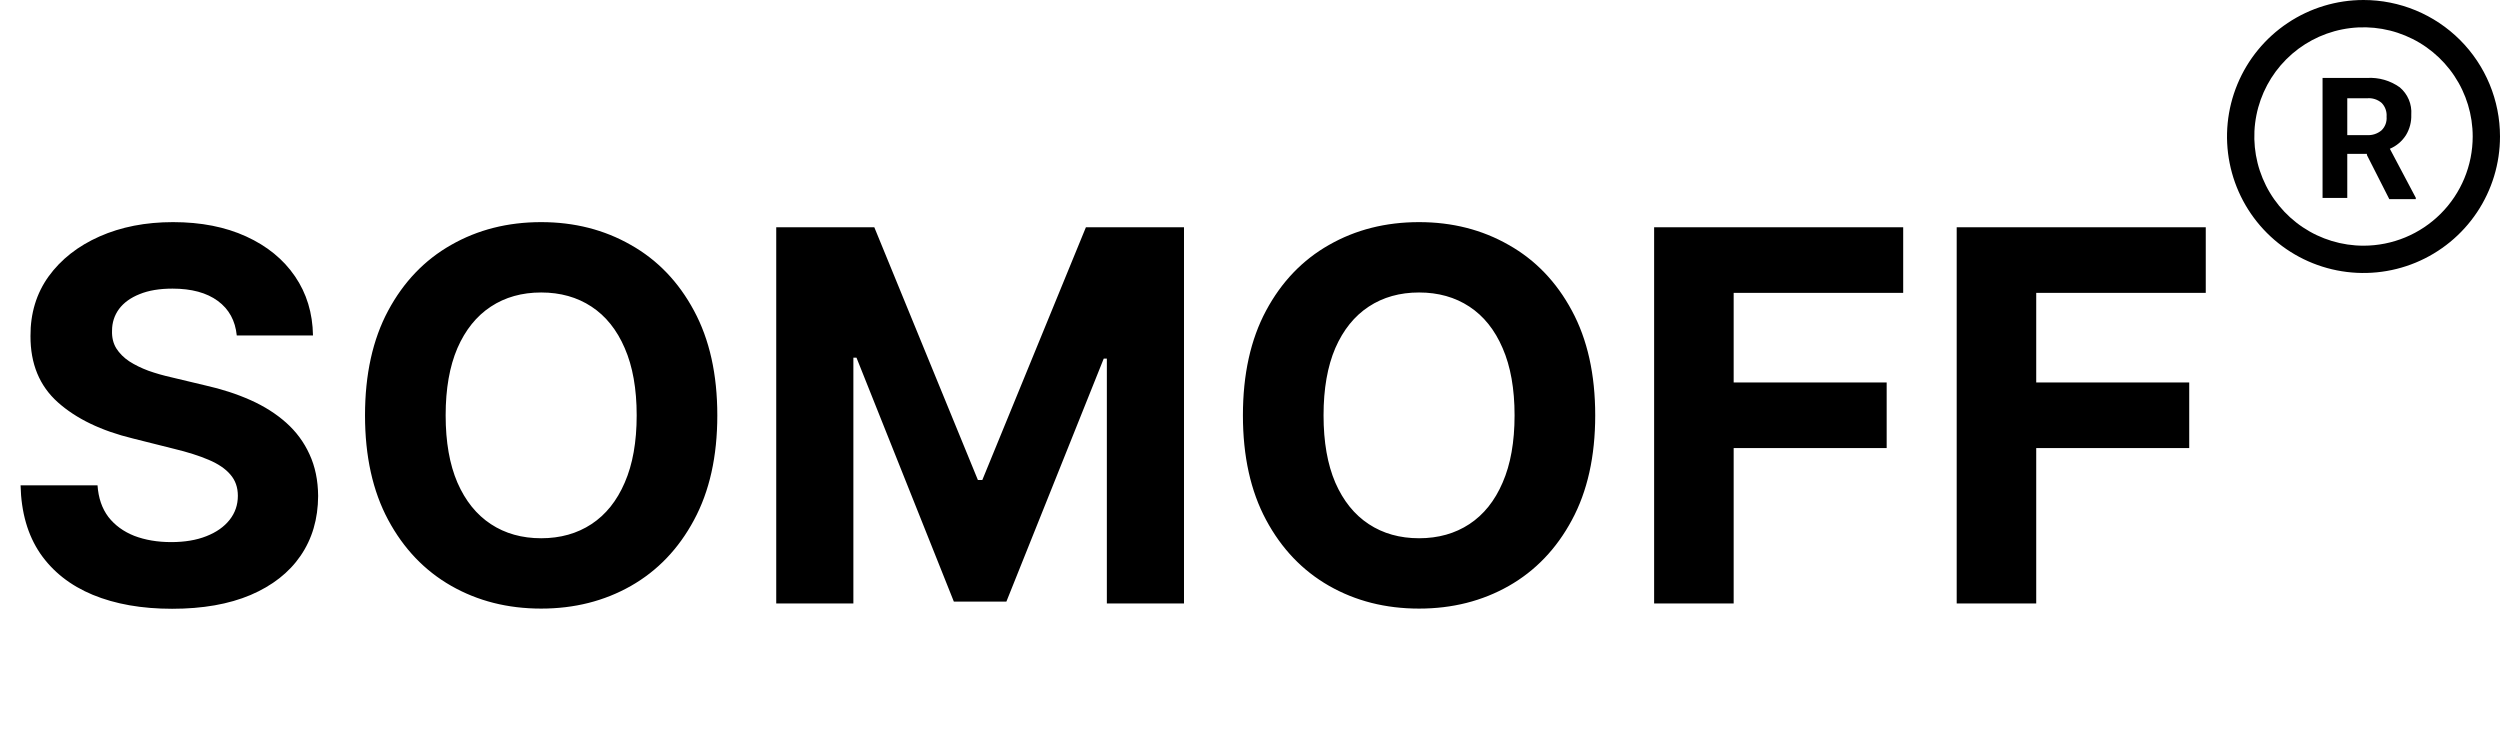 <?xml version="1.0" encoding="UTF-8"?> <svg xmlns="http://www.w3.org/2000/svg" width="174" height="51" viewBox="0 0 174 51" fill="none"><path d="M16.479 23.348C16.376 22.317 15.938 21.516 15.162 20.945C14.386 20.374 13.334 20.088 12.004 20.088C11.101 20.088 10.338 20.216 9.716 20.472C9.094 20.719 8.616 21.064 8.284 21.507C7.96 21.95 7.798 22.453 7.798 23.016C7.781 23.484 7.879 23.893 8.092 24.243C8.314 24.592 8.616 24.895 9 25.151C9.384 25.398 9.827 25.615 10.329 25.803C10.832 25.982 11.369 26.135 11.94 26.263L14.293 26.825C15.435 27.081 16.483 27.422 17.438 27.848C18.392 28.274 19.219 28.798 19.918 29.421C20.616 30.043 21.158 30.776 21.541 31.619C21.933 32.463 22.134 33.43 22.142 34.521C22.134 36.124 21.724 37.513 20.915 38.689C20.114 39.856 18.954 40.764 17.438 41.412C15.929 42.051 14.109 42.371 11.979 42.371C9.865 42.371 8.024 42.047 6.456 41.399C4.896 40.751 3.678 39.793 2.8 38.523C1.93 37.244 1.474 35.663 1.432 33.78H6.788C6.848 34.658 7.099 35.391 7.543 35.979C7.994 36.558 8.595 36.997 9.345 37.295C10.104 37.585 10.96 37.73 11.915 37.73C12.852 37.73 13.666 37.594 14.357 37.321C15.055 37.048 15.597 36.669 15.98 36.183C16.364 35.697 16.555 35.139 16.555 34.508C16.555 33.92 16.381 33.426 16.031 33.026C15.69 32.625 15.188 32.284 14.523 32.003C13.867 31.722 13.061 31.466 12.107 31.236L9.256 30.52C7.048 29.983 5.305 29.143 4.027 28.001C2.749 26.859 2.114 25.321 2.122 23.386C2.114 21.801 2.536 20.416 3.388 19.232C4.249 18.047 5.429 17.122 6.929 16.457C8.429 15.793 10.133 15.46 12.043 15.46C13.986 15.46 15.682 15.793 17.131 16.457C18.588 17.122 19.722 18.047 20.531 19.232C21.341 20.416 21.759 21.788 21.784 23.348H16.479ZM49.925 28.909C49.925 31.764 49.384 34.193 48.301 36.196C47.228 38.199 45.762 39.729 43.904 40.785C42.054 41.834 39.975 42.358 37.665 42.358C35.338 42.358 33.25 41.83 31.401 40.773C29.552 39.716 28.09 38.186 27.016 36.183C25.942 34.18 25.405 31.756 25.405 28.909C25.405 26.054 25.942 23.625 27.016 21.622C28.09 19.619 29.552 18.094 31.401 17.046C33.25 15.989 35.338 15.46 37.665 15.46C39.975 15.46 42.054 15.989 43.904 17.046C45.762 18.094 47.228 19.619 48.301 21.622C49.384 23.625 49.925 26.054 49.925 28.909ZM44.313 28.909C44.313 27.06 44.036 25.5 43.482 24.23C42.936 22.96 42.165 21.997 41.168 21.341C40.171 20.685 39.003 20.357 37.665 20.357C36.327 20.357 35.159 20.685 34.162 21.341C33.165 21.997 32.39 22.96 31.836 24.23C31.29 25.5 31.017 27.06 31.017 28.909C31.017 30.759 31.29 32.318 31.836 33.588C32.39 34.858 33.165 35.821 34.162 36.477C35.159 37.133 36.327 37.462 37.665 37.462C39.003 37.462 40.171 37.133 41.168 36.477C42.165 35.821 42.936 34.858 43.482 33.588C44.036 32.318 44.313 30.759 44.313 28.909ZM54.026 15.818H60.852L68.062 33.409H68.369L75.579 15.818H82.406V42H77.037V24.959H76.82L70.044 41.872H66.388L59.612 24.895H59.395V42H54.026V15.818ZM111.027 28.909C111.027 31.764 110.485 34.193 109.403 36.196C108.329 38.199 106.863 39.729 105.005 40.785C103.156 41.834 101.076 42.358 98.767 42.358C96.44 42.358 94.352 41.83 92.502 40.773C90.653 39.716 89.191 38.186 88.118 36.183C87.044 34.18 86.507 31.756 86.507 28.909C86.507 26.054 87.044 23.625 88.118 21.622C89.191 19.619 90.653 18.094 92.502 17.046C94.352 15.989 96.44 15.46 98.767 15.46C101.076 15.46 103.156 15.989 105.005 17.046C106.863 18.094 108.329 19.619 109.403 21.622C110.485 23.625 111.027 26.054 111.027 28.909ZM105.414 28.909C105.414 27.06 105.137 25.5 104.583 24.23C104.038 22.96 103.267 21.997 102.27 21.341C101.272 20.685 100.105 20.357 98.767 20.357C97.429 20.357 96.261 20.685 95.264 21.341C94.267 21.997 93.491 22.96 92.937 24.23C92.392 25.5 92.119 27.06 92.119 28.909C92.119 30.759 92.392 32.318 92.937 33.588C93.491 34.858 94.267 35.821 95.264 36.477C96.261 37.133 97.429 37.462 98.767 37.462C100.105 37.462 101.272 37.133 102.27 36.477C103.267 35.821 104.038 34.858 104.583 33.588C105.137 32.318 105.414 30.759 105.414 28.909ZM115.127 42V15.818H132.462V20.382H120.663V26.621H131.312V31.185H120.663V42H115.127ZM136.186 42V15.818H153.521V20.382H141.721V26.621H152.37V31.185H141.721V42H136.186Z" fill="black"></path><path d="M164.5 0C162.621 0 160.784 0.557 159.222 1.601C157.66 2.645 156.442 4.129 155.723 5.865C155.004 7.6 154.816 9.511 155.183 11.353C155.549 13.196 156.454 14.889 157.782 16.218C159.111 17.546 160.804 18.451 162.647 18.817C164.489 19.184 166.4 18.996 168.135 18.277C169.871 17.558 171.355 16.34 172.399 14.778C173.443 13.216 174 11.379 174 9.5C174 8.252 173.754 7.017 173.277 5.865C172.799 4.712 172.1 3.665 171.218 2.782C170.335 1.9 169.288 1.201 168.135 0.723C166.983 0.246 165.748 0 164.5 0ZM164.5 17.1C162.997 17.1 161.527 16.654 160.278 15.819C159.028 14.984 158.054 13.797 157.479 12.408C156.903 11.02 156.753 9.492 157.046 8.017C157.339 6.543 158.063 5.189 159.126 4.126C160.189 3.063 161.543 2.339 163.017 2.046C164.492 1.753 166.02 1.903 167.408 2.479C168.797 3.054 169.984 4.028 170.819 5.278C171.654 6.527 172.1 7.997 172.1 9.5C172.1 11.516 171.299 13.449 169.874 14.874C168.449 16.299 166.516 17.1 164.5 17.1ZM164.738 10.707H163.37V13.775H161.65V5.425H164.747C165.56 5.375 166.365 5.606 167.027 6.08C167.3 6.311 167.515 6.604 167.654 6.934C167.793 7.264 167.851 7.623 167.825 7.98C167.843 8.481 167.715 8.976 167.455 9.405C167.186 9.828 166.795 10.16 166.334 10.355L168.139 13.765V13.861H166.296L164.738 10.792M163.37 9.405H164.757C165.119 9.425 165.476 9.306 165.754 9.072C165.88 8.95 165.976 8.802 166.037 8.637C166.098 8.473 166.121 8.297 166.106 8.123C166.12 7.95 166.098 7.776 166.04 7.612C165.983 7.448 165.892 7.299 165.773 7.173C165.634 7.05 165.471 6.957 165.294 6.9C165.118 6.843 164.932 6.822 164.747 6.84H163.37V9.405Z" fill="black"></path></svg> 
